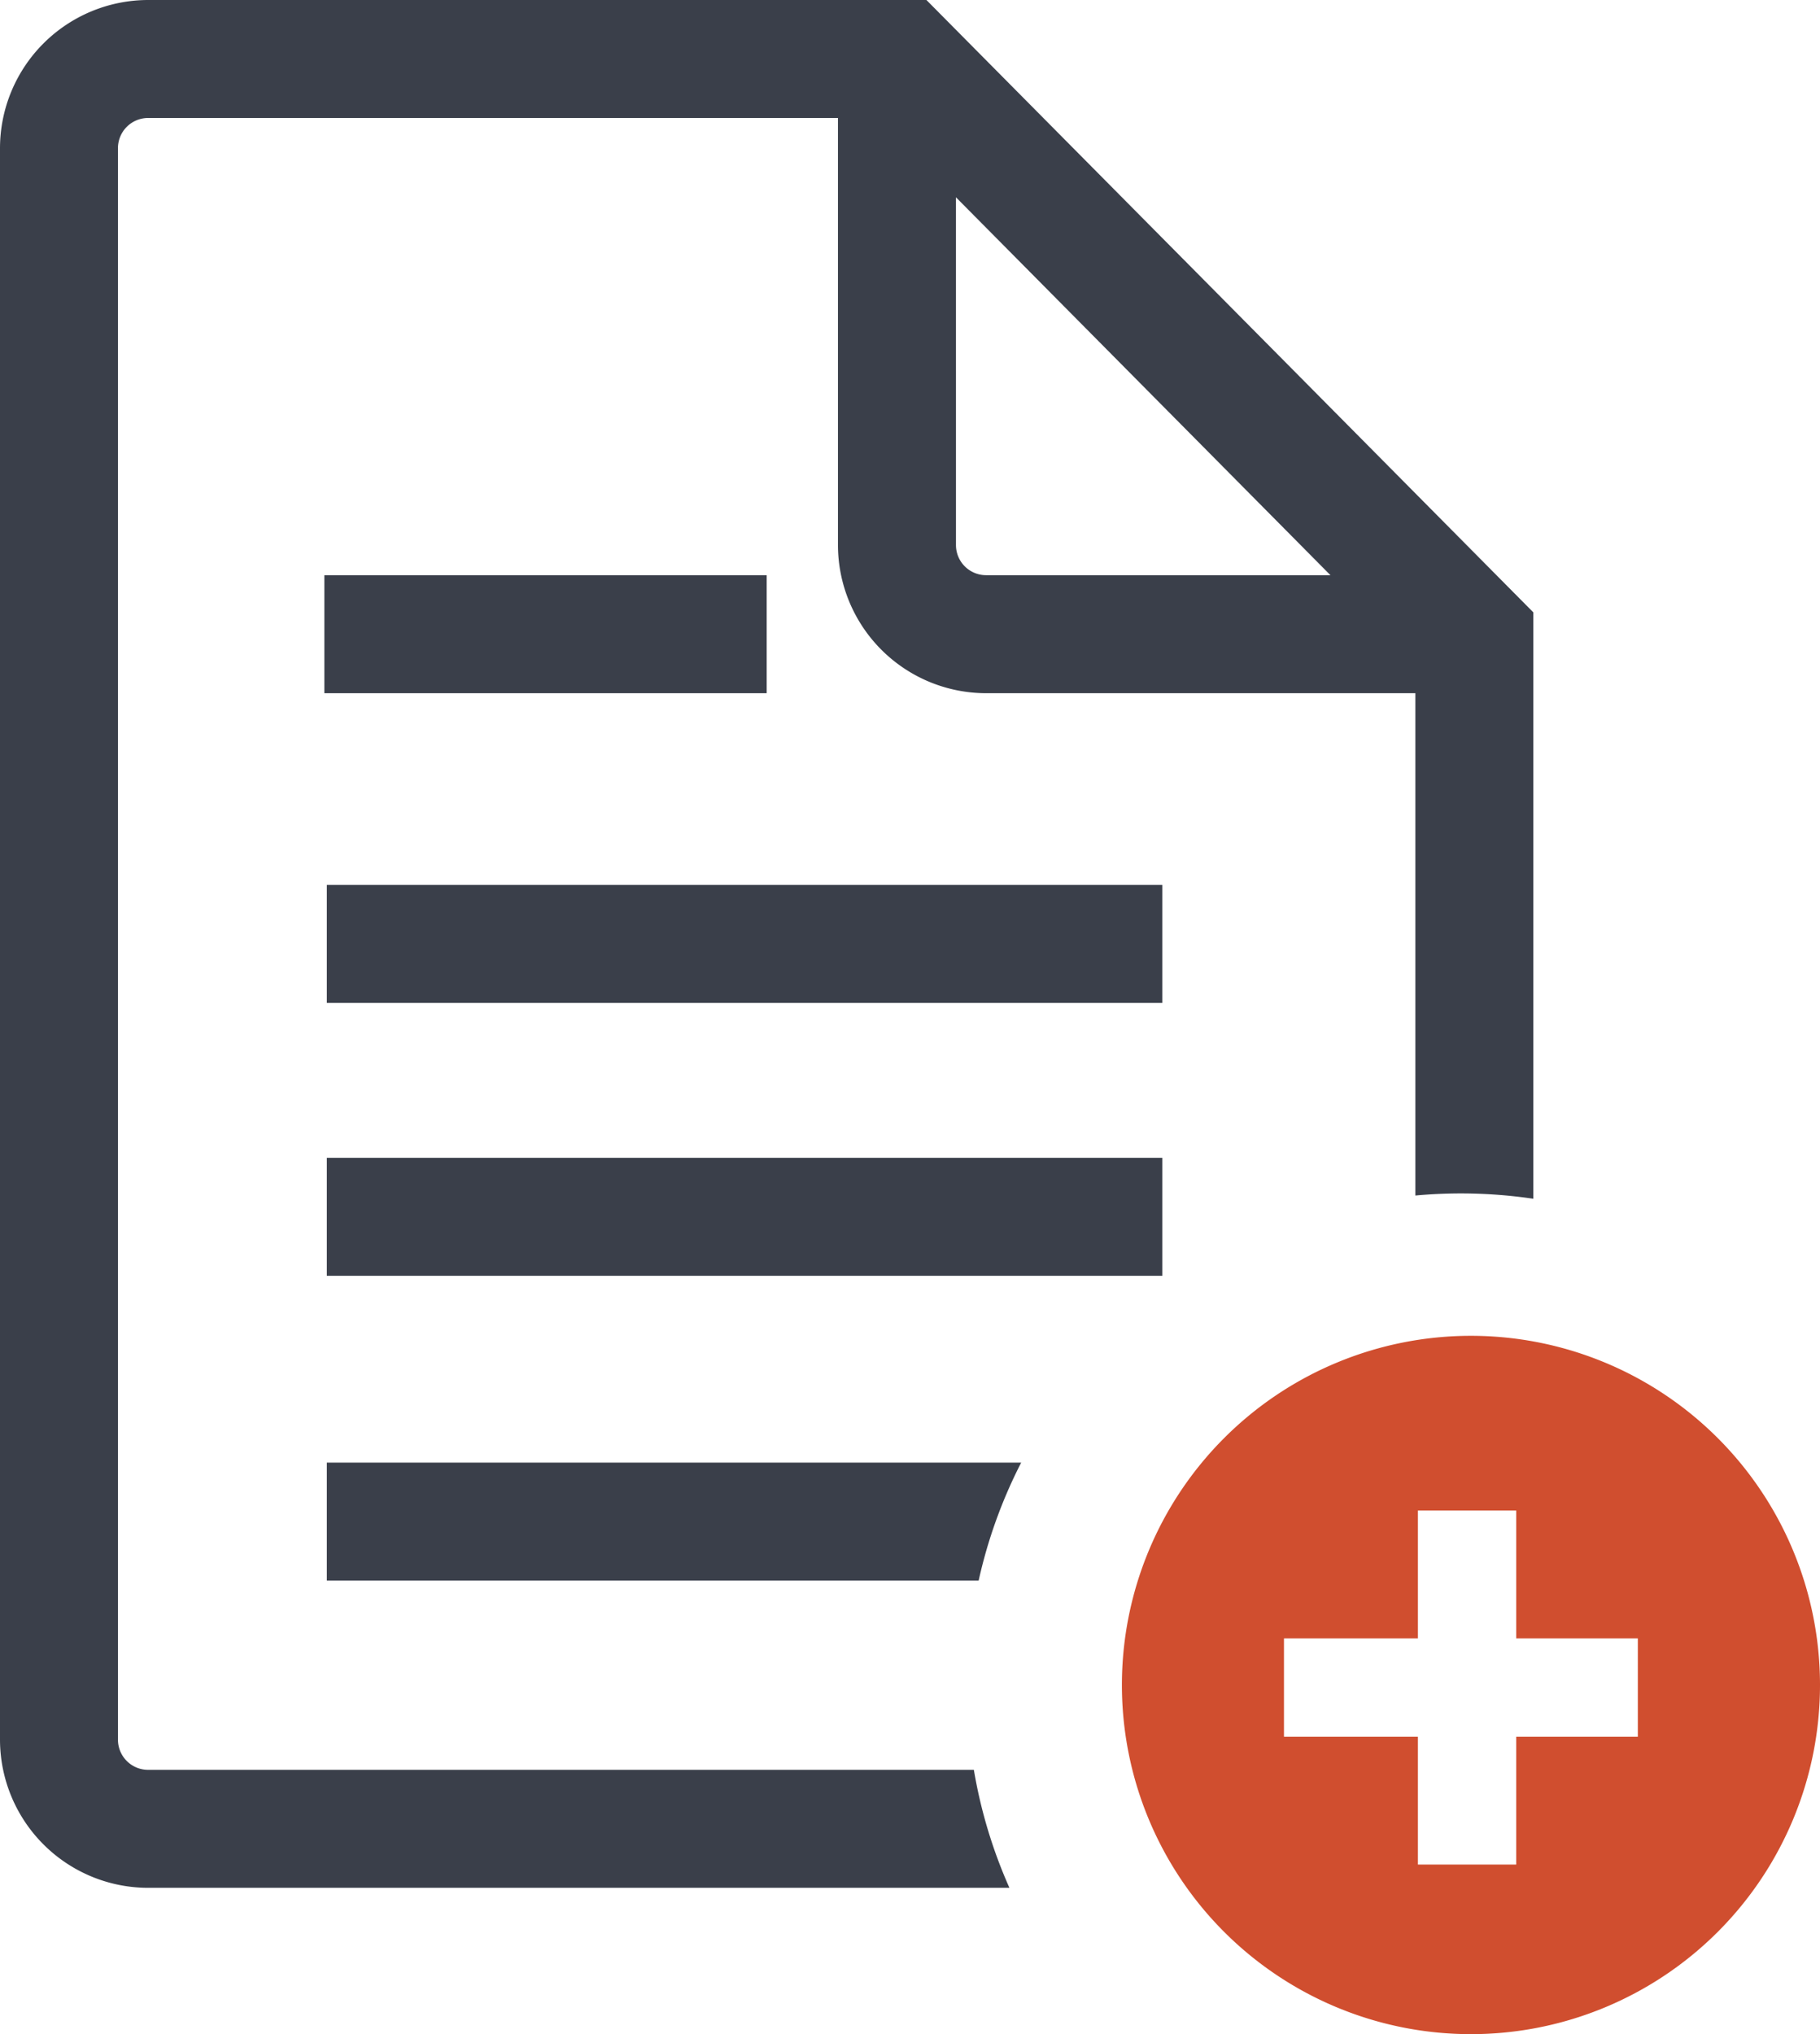 <svg id="Graphic_-_Icon_-_Note" data-name="Graphic - Icon - Note" xmlns="http://www.w3.org/2000/svg" width="139.902" height="156.31" viewBox="0 0 139.902 156.31">
  <rect id="Rectangle_359" data-name="Rectangle 359" width="34.001" height="9.067" transform="translate(24.934 44.201)" fill="#3a3f4a"/>
  <rect id="Rectangle_360" data-name="Rectangle 360" width="64.224" height="9.067" transform="translate(25.123 68.002)" fill="#3a3f4a"/>
  <path id="Path_252" data-name="Path 252" d="M188.883,726.5a2.319,2.319,0,0,1-2.316-2.317v-122.3a2.319,2.319,0,0,1,2.316-2.317h53.03v32.818A11.4,11.4,0,0,0,253.3,643.768H286.3v38.6c1.151-.106,2.316-.162,3.495-.162a38.131,38.131,0,0,1,5.572.41V637.557L248.713,590.5h-59.83A11.4,11.4,0,0,0,177.5,601.884v122.3a11.4,11.4,0,0,0,11.383,11.383h66.211a37.641,37.641,0,0,1-2.734-9.067Zm62.1-120.84L279.771,634.7H253.3a2.319,2.319,0,0,1-2.316-2.317Z" transform="translate(-177.5 -590.5)" fill="#3a3f4a"/>
  <rect id="Rectangle_361" data-name="Rectangle 361" width="64.224" height="9.067" transform="translate(25.123 88.969)" fill="#3a3f4a"/>
  <path id="Path_253" data-name="Path 253" d="M244,897.067h50.105A37.7,37.7,0,0,1,297.374,888H244Z" transform="translate(-218.877 -775.608)" fill="#3a3f4a"/>
  <path id="Path_254" data-name="Path 254" d="M432.605,862.207a26.831,26.831,0,1,0,26.831,26.831A26.831,26.831,0,0,0,432.605,862.207Zm12.828,30.806h-9.35v9.823h-7.556v-9.823H418.232v-7.556h10.295v-9.823h7.556v9.823h9.35Z" transform="translate(-319.534 -759.559)" fill="#d04e2f"/>
</svg>
